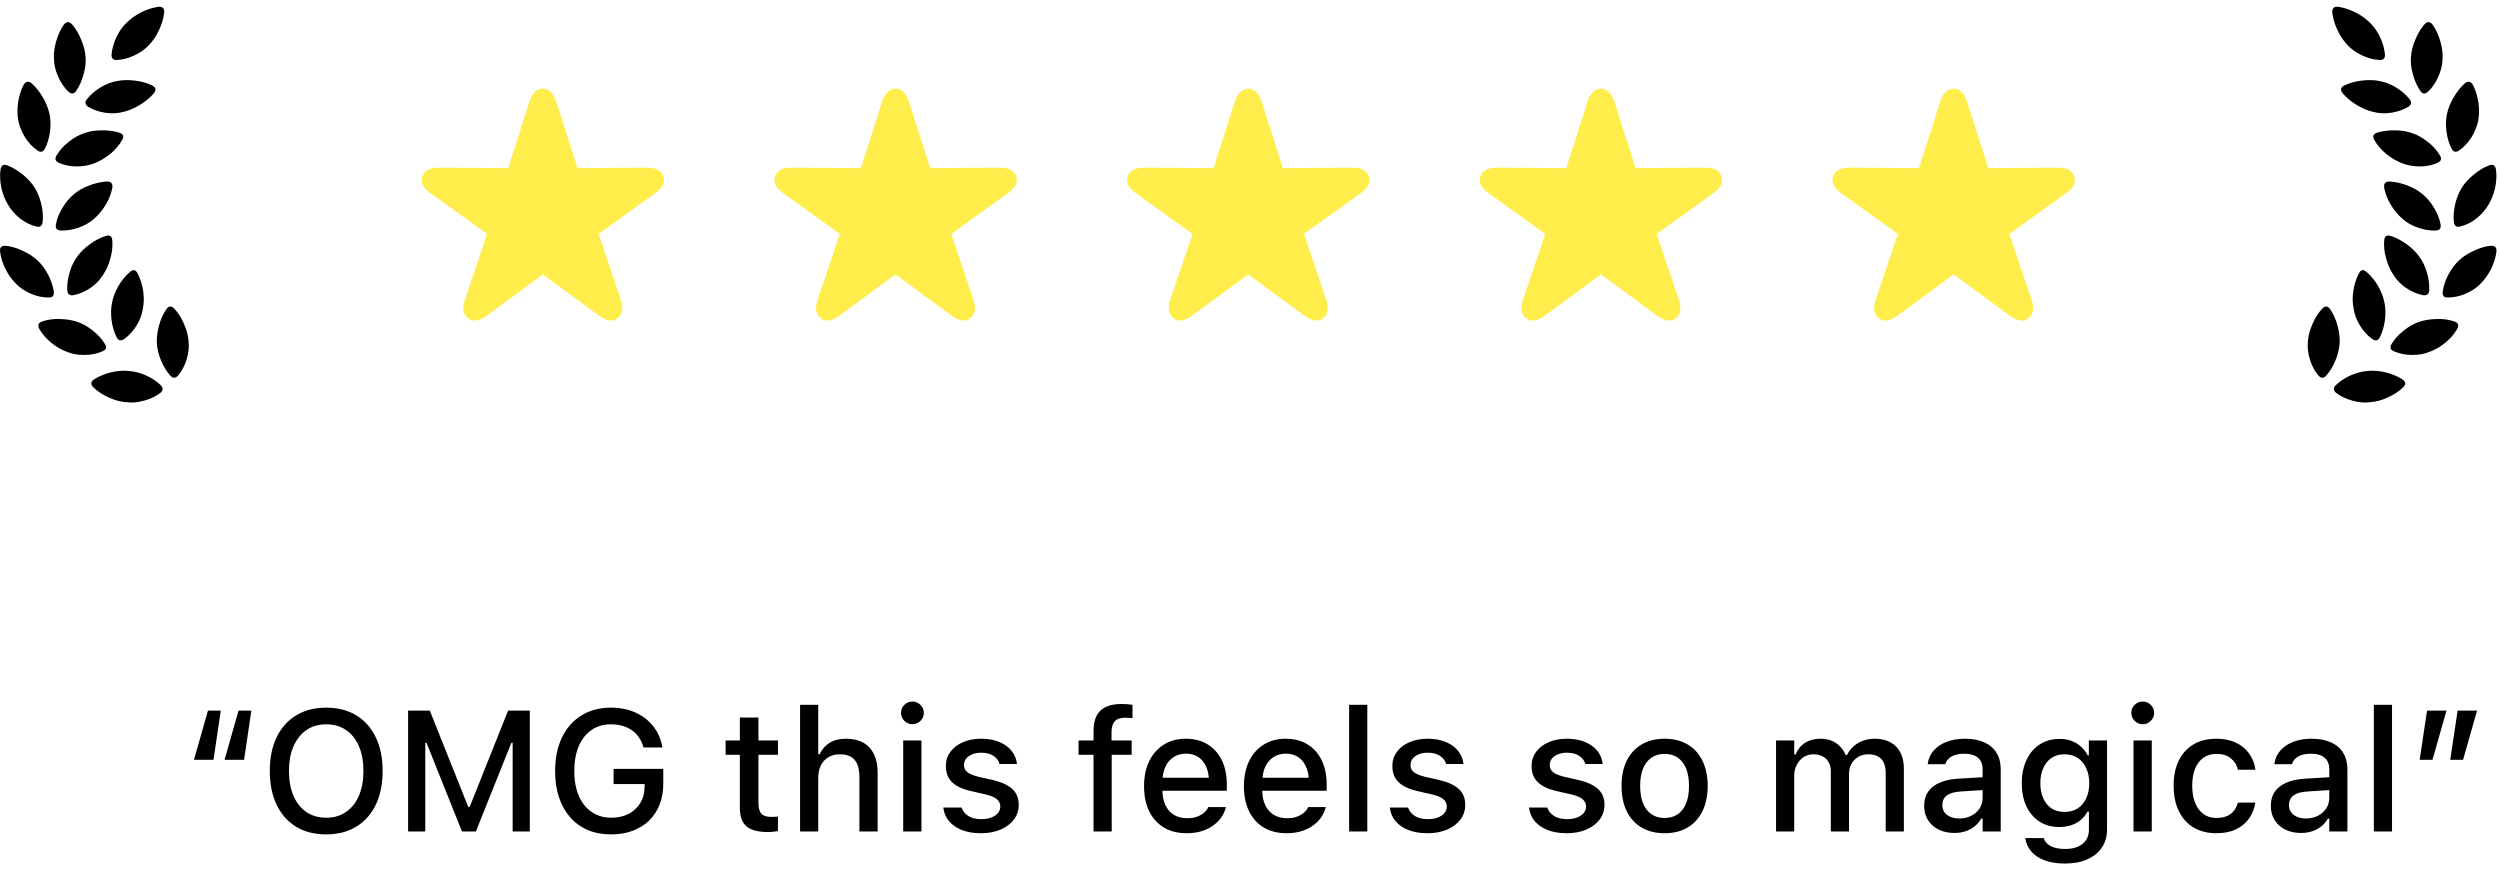 <svg width="204" height="72" viewBox="0 0 204 72" fill="none" xmlns="http://www.w3.org/2000/svg">
<path d="M10.467 30.266C10.927 30.295 11.395 30.412 11.874 30.617C12.362 30.832 12.772 31.101 13.104 31.423C13.339 31.648 13.329 31.862 13.075 32.068C12.704 32.351 12.259 32.561 11.742 32.697C11.234 32.844 10.746 32.883 10.277 32.815C9.828 32.785 9.359 32.658 8.871 32.434C8.392 32.219 7.982 31.95 7.64 31.628C7.357 31.364 7.386 31.13 7.728 30.925C8.109 30.691 8.549 30.51 9.047 30.383C9.545 30.266 10.018 30.227 10.467 30.266ZM13.558 25.256C13.763 24.944 13.993 24.929 14.247 25.212C14.559 25.554 14.818 25.969 15.023 26.457C15.238 26.936 15.36 27.404 15.389 27.863C15.438 28.332 15.384 28.82 15.228 29.328C15.072 29.846 14.842 30.28 14.54 30.632C14.325 30.886 14.11 30.891 13.895 30.647C13.602 30.324 13.353 29.919 13.148 29.431C12.943 28.942 12.826 28.464 12.797 27.995C12.777 27.546 12.836 27.072 12.972 26.574C13.109 26.067 13.304 25.627 13.558 25.256ZM6.322 26.267C6.752 26.413 7.172 26.652 7.582 26.985C7.992 27.307 8.319 27.668 8.563 28.069C8.729 28.352 8.661 28.552 8.358 28.669C7.919 28.864 7.435 28.962 6.908 28.962C6.381 28.972 5.902 28.889 5.472 28.713C5.033 28.557 4.608 28.313 4.198 27.981C3.788 27.649 3.466 27.282 3.231 26.882C3.036 26.55 3.114 26.33 3.466 26.223C3.895 26.076 4.369 26.013 4.886 26.032C5.414 26.042 5.892 26.12 6.322 26.267ZM10.57 22.224C10.853 21.95 11.078 21.989 11.244 22.341C11.459 22.761 11.605 23.23 11.683 23.747C11.761 24.265 11.752 24.748 11.654 25.197C11.586 25.676 11.41 26.14 11.127 26.589C10.844 27.038 10.516 27.395 10.145 27.658C9.862 27.854 9.652 27.805 9.515 27.512C9.31 27.111 9.174 26.652 9.105 26.135C9.037 25.608 9.051 25.114 9.149 24.655C9.237 24.226 9.408 23.786 9.662 23.337C9.926 22.888 10.228 22.517 10.57 22.224ZM0.009 20.554C-0.04 20.192 0.121 20.026 0.492 20.056C0.931 20.105 1.385 20.241 1.854 20.466C2.333 20.681 2.738 20.945 3.07 21.257C3.392 21.56 3.676 21.941 3.92 22.4C4.164 22.858 4.32 23.322 4.388 23.791C4.427 24.133 4.286 24.294 3.964 24.275C3.485 24.275 3.002 24.172 2.513 23.967C2.025 23.752 1.62 23.479 1.298 23.147C0.975 22.824 0.692 22.429 0.448 21.96C0.214 21.482 0.067 21.013 0.009 20.554ZM8.592 19.265C8.964 19.138 9.154 19.27 9.164 19.66C9.203 20.11 9.149 20.588 9.003 21.096C8.866 21.604 8.666 22.053 8.402 22.444C8.158 22.844 7.816 23.195 7.377 23.498C6.937 23.791 6.483 23.986 6.014 24.084C5.692 24.143 5.516 24.011 5.487 23.689C5.468 23.22 5.531 22.736 5.677 22.238C5.824 21.731 6.034 21.296 6.307 20.935C6.561 20.573 6.898 20.241 7.318 19.939C7.748 19.626 8.173 19.401 8.592 19.265ZM6.044 15.837C6.376 15.554 6.786 15.319 7.274 15.134C7.762 14.948 8.236 14.841 8.695 14.812C9.066 14.802 9.222 14.978 9.164 15.339C9.076 15.798 8.895 16.257 8.622 16.716C8.348 17.165 8.036 17.541 7.684 17.844C7.343 18.156 6.918 18.401 6.41 18.576C5.912 18.752 5.424 18.83 4.945 18.811C4.633 18.791 4.506 18.625 4.564 18.313C4.642 17.863 4.818 17.414 5.092 16.965C5.365 16.506 5.682 16.13 6.044 15.837ZM0.038 13.874C0.087 13.483 0.287 13.361 0.638 13.508C1.058 13.674 1.468 13.923 1.869 14.255C2.269 14.577 2.592 14.934 2.836 15.324C3.08 15.725 3.26 16.179 3.378 16.687C3.495 17.195 3.529 17.673 3.48 18.122C3.431 18.454 3.251 18.571 2.938 18.474C2.479 18.366 2.04 18.147 1.62 17.815C1.21 17.483 0.887 17.111 0.653 16.701C0.409 16.301 0.228 15.842 0.111 15.324C0.004 14.807 -0.021 14.323 0.038 13.874ZM6.864 10.871C7.284 10.715 7.753 10.637 8.27 10.637C8.788 10.627 9.266 10.686 9.706 10.813C10.067 10.93 10.15 11.14 9.955 11.443C9.73 11.843 9.413 12.214 9.003 12.556C8.592 12.888 8.163 13.142 7.714 13.318C7.274 13.493 6.786 13.581 6.249 13.581C5.721 13.581 5.243 13.483 4.813 13.288C4.51 13.152 4.447 12.946 4.623 12.673C4.857 12.273 5.179 11.911 5.59 11.589C6 11.257 6.425 11.018 6.864 10.871ZM1.898 6.975C2.084 6.633 2.318 6.579 2.601 6.814C2.933 7.116 3.231 7.492 3.495 7.942C3.759 8.391 3.939 8.84 4.037 9.289C4.134 9.738 4.149 10.222 4.081 10.739C4.012 11.257 3.876 11.716 3.671 12.116C3.514 12.409 3.309 12.463 3.055 12.277C2.665 12.014 2.328 11.657 2.045 11.208C1.771 10.759 1.586 10.3 1.488 9.831C1.41 9.382 1.405 8.899 1.473 8.381C1.551 7.854 1.693 7.385 1.898 6.975ZM9.559 6.609C10.008 6.521 10.492 6.511 11.009 6.579C11.527 6.638 11.986 6.765 12.386 6.96C12.728 7.116 12.777 7.341 12.533 7.634C12.24 7.976 11.869 8.283 11.42 8.557C10.98 8.83 10.531 9.021 10.072 9.128C9.613 9.255 9.12 9.279 8.592 9.201C8.075 9.123 7.611 8.962 7.201 8.718C6.937 8.542 6.903 8.332 7.098 8.088C7.382 7.727 7.748 7.409 8.197 7.136C8.656 6.862 9.11 6.687 9.559 6.609ZM5.194 2.038C5.419 1.736 5.653 1.726 5.897 2.009C6.19 2.351 6.434 2.766 6.63 3.254C6.835 3.733 6.952 4.192 6.981 4.631C7.02 5.08 6.967 5.559 6.82 6.067C6.683 6.574 6.483 7.024 6.219 7.414C6.044 7.678 5.829 7.697 5.575 7.473C5.233 7.141 4.955 6.731 4.74 6.242C4.525 5.754 4.413 5.28 4.403 4.821C4.374 4.372 4.432 3.894 4.579 3.386C4.725 2.868 4.93 2.419 5.194 2.038ZM12.884 0.559C13.265 0.51 13.436 0.676 13.397 1.057C13.339 1.516 13.197 1.985 12.972 2.463C12.748 2.942 12.479 3.342 12.167 3.664C11.845 4.016 11.439 4.304 10.951 4.528C10.472 4.753 9.999 4.875 9.53 4.895C9.217 4.904 9.076 4.748 9.105 4.426C9.144 3.977 9.276 3.513 9.501 3.034C9.725 2.556 10.004 2.16 10.336 1.848C10.658 1.526 11.049 1.247 11.508 1.013C11.976 0.778 12.435 0.627 12.884 0.559Z" fill="black"/>
<path d="M38.202 25.968C37.996 25.816 37.87 25.61 37.824 25.353C37.783 25.101 37.821 24.802 37.938 24.456L39.748 19.086L35.134 15.773C34.835 15.562 34.627 15.342 34.51 15.113C34.393 14.879 34.375 14.639 34.457 14.393C34.539 14.152 34.695 13.974 34.923 13.857C35.152 13.733 35.451 13.675 35.82 13.681L41.471 13.716L43.194 8.319C43.305 7.968 43.452 7.701 43.633 7.52C43.821 7.332 44.04 7.238 44.292 7.238C44.55 7.238 44.77 7.332 44.952 7.52C45.139 7.701 45.288 7.968 45.4 8.319L47.122 13.716L52.774 13.681C53.143 13.675 53.442 13.733 53.67 13.857C53.899 13.974 54.054 14.152 54.136 14.393C54.218 14.639 54.201 14.879 54.083 15.113C53.966 15.342 53.758 15.562 53.459 15.773L48.845 19.086L50.656 24.456C50.773 24.802 50.808 25.101 50.761 25.353C50.72 25.61 50.597 25.816 50.392 25.968C50.187 26.132 49.956 26.191 49.698 26.144C49.44 26.097 49.164 25.968 48.871 25.757L44.292 22.391L39.722 25.757C39.429 25.968 39.154 26.097 38.896 26.144C38.638 26.191 38.407 26.132 38.202 25.968Z" fill="#FFED4B"/>
<path d="M66.982 25.968C66.776 25.816 66.65 25.61 66.604 25.353C66.563 25.101 66.601 24.802 66.718 24.456L68.528 19.086L63.914 15.773C63.615 15.562 63.407 15.342 63.29 15.113C63.173 14.879 63.155 14.639 63.237 14.393C63.319 14.152 63.475 13.974 63.703 13.857C63.932 13.733 64.231 13.675 64.6 13.681L70.251 13.716L71.974 8.319C72.085 7.968 72.232 7.701 72.413 7.52C72.601 7.332 72.82 7.238 73.072 7.238C73.33 7.238 73.55 7.332 73.732 7.52C73.919 7.701 74.069 7.968 74.18 8.319L75.903 13.716L81.554 13.681C81.923 13.675 82.222 13.733 82.45 13.857C82.679 13.974 82.834 14.152 82.916 14.393C82.998 14.639 82.981 14.879 82.863 15.113C82.746 15.342 82.538 15.562 82.239 15.773L77.625 19.086L79.436 24.456C79.553 24.802 79.588 25.101 79.541 25.353C79.5 25.61 79.377 25.816 79.172 25.968C78.967 26.132 78.736 26.191 78.478 26.144C78.22 26.097 77.945 25.968 77.651 25.757L73.072 22.391L68.502 25.757C68.209 25.968 67.934 26.097 67.676 26.144C67.418 26.191 67.187 26.132 66.982 25.968Z" fill="#FFED4B"/>
<path d="M95.762 25.968C95.556 25.816 95.43 25.61 95.384 25.353C95.343 25.101 95.381 24.802 95.498 24.456L97.308 19.086L92.694 15.773C92.395 15.562 92.187 15.342 92.07 15.113C91.953 14.879 91.935 14.639 92.017 14.393C92.1 14.152 92.255 13.974 92.483 13.857C92.712 13.733 93.011 13.675 93.38 13.681L99.031 13.716L100.754 8.319C100.865 7.968 101.012 7.701 101.193 7.52C101.381 7.332 101.6 7.238 101.852 7.238C102.11 7.238 102.33 7.332 102.512 7.52C102.699 7.701 102.849 7.968 102.96 8.319L104.683 13.716L110.334 13.681C110.703 13.675 111.002 13.733 111.23 13.857C111.459 13.974 111.614 14.152 111.696 14.393C111.778 14.639 111.761 14.879 111.643 15.113C111.526 15.342 111.318 15.562 111.019 15.773L106.405 19.086L108.216 24.456C108.333 24.802 108.368 25.101 108.321 25.353C108.28 25.61 108.157 25.816 107.952 25.968C107.747 26.132 107.516 26.191 107.258 26.144C107 26.097 106.724 25.968 106.432 25.757L101.852 22.391L97.282 25.757C96.989 25.968 96.714 26.097 96.456 26.144C96.198 26.191 95.967 26.132 95.762 25.968Z" fill="#FFED4B"/>
<path d="M124.542 25.968C124.337 25.816 124.211 25.61 124.164 25.353C124.123 25.101 124.161 24.802 124.278 24.456L126.089 19.086L121.474 15.773C121.175 15.562 120.967 15.342 120.85 15.113C120.733 14.879 120.715 14.639 120.797 14.393C120.88 14.152 121.035 13.974 121.263 13.857C121.492 13.733 121.791 13.675 122.16 13.681L127.811 13.716L129.534 8.319C129.645 7.968 129.792 7.701 129.973 7.52C130.161 7.332 130.381 7.238 130.632 7.238C130.89 7.238 131.11 7.332 131.292 7.52C131.479 7.701 131.629 7.968 131.74 8.319L133.463 13.716L139.114 13.681C139.483 13.675 139.782 13.733 140.01 13.857C140.239 13.974 140.394 14.152 140.476 14.393C140.558 14.639 140.541 14.879 140.423 15.113C140.306 15.342 140.098 15.562 139.799 15.773L135.185 19.086L136.996 24.456C137.113 24.802 137.148 25.101 137.101 25.353C137.06 25.61 136.937 25.816 136.732 25.968C136.527 26.132 136.296 26.191 136.038 26.144C135.78 26.097 135.505 25.968 135.212 25.757L130.632 22.391L126.062 25.757C125.769 25.968 125.494 26.097 125.236 26.144C124.978 26.191 124.747 26.132 124.542 25.968Z" fill="#FFED4B"/>
<path d="M153.322 25.968C153.117 25.816 152.991 25.61 152.944 25.353C152.903 25.101 152.941 24.802 153.058 24.456L154.869 19.086L150.254 15.773C149.955 15.562 149.747 15.342 149.63 15.113C149.513 14.879 149.495 14.639 149.578 14.393C149.66 14.152 149.815 13.974 150.043 13.857C150.272 13.733 150.571 13.675 150.94 13.681L156.591 13.716L158.314 8.319C158.425 7.968 158.572 7.701 158.753 7.52C158.941 7.332 159.161 7.238 159.412 7.238C159.67 7.238 159.89 7.332 160.072 7.52C160.259 7.701 160.409 7.968 160.52 8.319L162.243 13.716L167.894 13.681C168.263 13.675 168.562 13.733 168.79 13.857C169.019 13.974 169.174 14.152 169.256 14.393C169.338 14.639 169.321 14.879 169.203 15.113C169.086 15.342 168.878 15.562 168.579 15.773L163.965 19.086L165.776 24.456C165.893 24.802 165.928 25.101 165.881 25.353C165.84 25.61 165.717 25.816 165.512 25.968C165.307 26.132 165.076 26.191 164.818 26.144C164.56 26.097 164.285 25.968 163.992 25.757L159.412 22.391L154.842 25.757C154.549 25.968 154.274 26.097 154.016 26.144C153.758 26.191 153.527 26.132 153.322 25.968Z" fill="#FFED4B"/>
<path d="M193.246 30.266C192.787 30.295 192.319 30.412 191.84 30.617C191.352 30.832 190.942 31.101 190.61 31.423C190.375 31.648 190.385 31.862 190.639 32.068C191.01 32.351 191.454 32.561 191.972 32.697C192.48 32.844 192.968 32.883 193.437 32.815C193.886 32.785 194.355 32.658 194.843 32.434C195.322 32.219 195.732 31.95 196.074 31.628C196.357 31.364 196.327 31.13 195.986 30.925C195.605 30.691 195.165 30.51 194.667 30.383C194.169 30.266 193.696 30.227 193.246 30.266ZM190.156 25.256C189.95 24.944 189.721 24.929 189.467 25.212C189.155 25.554 188.896 25.969 188.691 26.457C188.476 26.936 188.354 27.404 188.324 27.863C188.276 28.332 188.329 28.82 188.486 29.328C188.642 29.846 188.871 30.28 189.174 30.632C189.389 30.886 189.604 30.891 189.819 30.647C190.112 30.324 190.361 29.919 190.566 29.431C190.771 28.942 190.888 28.464 190.917 27.995C190.937 27.546 190.878 27.072 190.741 26.574C190.605 26.067 190.409 25.627 190.156 25.256ZM197.392 26.267C196.962 26.413 196.542 26.652 196.132 26.985C195.722 27.307 195.395 27.668 195.151 28.069C194.985 28.352 195.053 28.552 195.356 28.669C195.795 28.864 196.279 28.962 196.806 28.962C197.333 28.972 197.812 28.889 198.241 28.713C198.681 28.557 199.106 28.313 199.516 27.981C199.926 27.649 200.248 27.282 200.483 26.882C200.678 26.55 200.6 26.33 200.248 26.223C199.819 26.076 199.345 26.013 198.827 26.032C198.3 26.042 197.822 26.12 197.392 26.267ZM193.144 22.224C192.861 21.95 192.636 21.989 192.47 22.341C192.255 22.761 192.109 23.23 192.031 23.747C191.952 24.265 191.962 24.748 192.06 25.197C192.128 25.676 192.304 26.14 192.587 26.589C192.87 27.038 193.198 27.395 193.569 27.658C193.852 27.854 194.062 27.805 194.199 27.512C194.404 27.111 194.54 26.652 194.609 26.135C194.677 25.608 194.662 25.114 194.565 24.655C194.477 24.226 194.306 23.786 194.052 23.337C193.788 22.888 193.486 22.517 193.144 22.224ZM203.705 20.554C203.754 20.192 203.593 20.026 203.222 20.056C202.782 20.105 202.328 20.241 201.86 20.466C201.381 20.681 200.976 20.945 200.644 21.257C200.322 21.56 200.038 21.941 199.794 22.4C199.55 22.858 199.394 23.322 199.325 23.791C199.286 24.133 199.428 24.294 199.75 24.275C200.229 24.275 200.712 24.172 201.2 23.967C201.689 23.752 202.094 23.479 202.416 23.147C202.739 22.824 203.022 22.429 203.266 21.96C203.5 21.482 203.647 21.013 203.705 20.554ZM195.121 19.265C194.75 19.138 194.56 19.27 194.55 19.66C194.511 20.11 194.565 20.588 194.711 21.096C194.848 21.604 195.048 22.053 195.312 22.444C195.556 22.844 195.898 23.195 196.337 23.498C196.777 23.791 197.231 23.986 197.699 24.084C198.022 24.143 198.198 24.011 198.227 23.689C198.246 23.22 198.183 22.736 198.036 22.238C197.89 21.731 197.68 21.296 197.407 20.935C197.153 20.573 196.816 20.241 196.396 19.939C195.966 19.626 195.541 19.401 195.121 19.265ZM197.67 15.837C197.338 15.554 196.928 15.319 196.44 15.134C195.951 14.948 195.478 14.841 195.019 14.812C194.648 14.802 194.491 14.978 194.55 15.339C194.638 15.798 194.819 16.257 195.092 16.716C195.366 17.165 195.678 17.541 196.03 17.844C196.371 18.156 196.796 18.401 197.304 18.576C197.802 18.752 198.29 18.83 198.769 18.811C199.081 18.791 199.208 18.625 199.15 18.313C199.072 17.863 198.896 17.414 198.622 16.965C198.349 16.506 198.032 16.13 197.67 15.837ZM203.676 13.874C203.627 13.483 203.427 13.361 203.075 13.508C202.656 13.674 202.245 13.923 201.845 14.255C201.445 14.577 201.122 14.934 200.878 15.324C200.634 15.725 200.453 16.179 200.336 16.687C200.219 17.195 200.185 17.673 200.234 18.122C200.282 18.454 200.463 18.571 200.776 18.474C201.235 18.366 201.674 18.147 202.094 17.815C202.504 17.483 202.826 17.111 203.061 16.701C203.305 16.301 203.486 15.842 203.603 15.324C203.71 14.807 203.735 14.323 203.676 13.874ZM196.85 10.871C196.43 10.715 195.961 10.637 195.444 10.637C194.926 10.627 194.448 10.686 194.008 10.813C193.647 10.93 193.564 11.14 193.759 11.443C193.984 11.843 194.301 12.214 194.711 12.556C195.121 12.888 195.551 13.142 196 13.318C196.44 13.493 196.928 13.581 197.465 13.581C197.992 13.581 198.471 13.483 198.901 13.288C199.203 13.152 199.267 12.946 199.091 12.673C198.857 12.273 198.534 11.911 198.124 11.589C197.714 11.257 197.289 11.018 196.85 10.871ZM201.816 6.975C201.63 6.633 201.396 6.579 201.113 6.814C200.781 7.116 200.483 7.492 200.219 7.942C199.955 8.391 199.775 8.84 199.677 9.289C199.579 9.738 199.565 10.222 199.633 10.739C199.701 11.257 199.838 11.716 200.043 12.116C200.199 12.409 200.405 12.463 200.658 12.277C201.049 12.014 201.386 11.657 201.669 11.208C201.943 10.759 202.128 10.3 202.226 9.831C202.304 9.382 202.309 8.899 202.241 8.381C202.162 7.854 202.021 7.385 201.816 6.975ZM194.155 6.609C193.705 6.521 193.222 6.511 192.704 6.579C192.187 6.638 191.728 6.765 191.327 6.96C190.986 7.116 190.937 7.341 191.181 7.634C191.474 7.976 191.845 8.283 192.294 8.557C192.734 8.83 193.183 9.021 193.642 9.128C194.101 9.255 194.594 9.279 195.121 9.201C195.639 9.123 196.103 8.962 196.513 8.718C196.777 8.542 196.811 8.332 196.616 8.088C196.332 7.727 195.966 7.409 195.517 7.136C195.058 6.862 194.604 6.687 194.155 6.609ZM198.52 2.038C198.295 1.736 198.061 1.726 197.817 2.009C197.524 2.351 197.28 2.766 197.084 3.254C196.879 3.733 196.762 4.192 196.733 4.631C196.694 5.08 196.747 5.559 196.894 6.067C197.031 6.574 197.231 7.024 197.494 7.414C197.67 7.678 197.885 7.697 198.139 7.473C198.481 7.141 198.759 6.731 198.974 6.242C199.189 5.754 199.301 5.28 199.311 4.821C199.34 4.372 199.282 3.894 199.135 3.386C198.989 2.868 198.783 2.419 198.52 2.038ZM190.829 0.559C190.449 0.51 190.278 0.676 190.317 1.057C190.375 1.516 190.517 1.985 190.741 2.463C190.966 2.942 191.235 3.342 191.547 3.664C191.869 4.016 192.275 4.304 192.763 4.528C193.241 4.753 193.715 4.875 194.184 4.895C194.496 4.904 194.638 4.748 194.609 4.426C194.57 3.977 194.438 3.513 194.213 3.034C193.989 2.556 193.71 2.16 193.378 1.848C193.056 1.526 192.665 1.247 192.206 1.013C191.738 0.778 191.279 0.627 190.829 0.559Z" fill="black"/>
<path d="M18.016 57.983L17.421 62.002H15.828L16.97 57.983H18.016ZM20.511 57.983L19.916 62.002H18.323L19.465 57.983H20.511ZM26.622 68.087C25.665 68.087 24.842 67.877 24.154 67.458C23.466 67.034 22.938 66.434 22.568 65.66C22.199 64.885 22.015 63.971 22.015 62.919V62.905C22.015 61.843 22.201 60.927 22.575 60.157C22.949 59.387 23.48 58.792 24.168 58.373C24.861 57.953 25.679 57.744 26.622 57.744C27.57 57.744 28.388 57.953 29.076 58.373C29.764 58.792 30.293 59.389 30.662 60.164C31.036 60.934 31.223 61.848 31.223 62.905V62.919C31.223 63.971 31.038 64.885 30.669 65.66C30.3 66.43 29.769 67.027 29.076 67.451C28.388 67.875 27.57 68.087 26.622 68.087ZM26.622 66.726C27.242 66.726 27.78 66.569 28.235 66.254C28.691 65.94 29.042 65.498 29.288 64.928C29.534 64.354 29.657 63.684 29.657 62.919V62.905C29.657 62.13 29.534 61.458 29.288 60.888C29.042 60.319 28.691 59.879 28.235 59.569C27.78 59.259 27.242 59.104 26.622 59.104C26.002 59.104 25.465 59.259 25.009 59.569C24.558 59.879 24.207 60.319 23.956 60.888C23.705 61.458 23.58 62.13 23.58 62.905V62.919C23.58 63.684 23.701 64.354 23.942 64.928C24.189 65.498 24.537 65.94 24.988 66.254C25.444 66.569 25.989 66.726 26.622 66.726ZM33.301 67.847V57.983H35.071L38.209 65.844H38.325L41.463 57.983H43.233V67.847H41.832V60.615H41.073L42.673 58.256L38.831 67.847H37.696L33.861 58.256L35.454 60.615H34.702V67.847H33.301ZM49.864 68.087C49.158 68.087 48.524 67.968 47.964 67.731C47.403 67.49 46.925 67.143 46.528 66.692C46.132 66.241 45.827 65.698 45.612 65.065C45.403 64.427 45.298 63.712 45.298 62.919V62.905C45.298 61.857 45.485 60.947 45.858 60.177C46.232 59.403 46.761 58.803 47.444 58.38C48.128 57.956 48.928 57.744 49.844 57.744C50.591 57.744 51.259 57.876 51.847 58.14C52.435 58.404 52.918 58.776 53.296 59.255C53.674 59.728 53.922 60.284 54.041 60.922L54.048 60.991H52.51L52.489 60.922C52.316 60.339 51.999 59.89 51.539 59.576C51.083 59.261 50.518 59.104 49.844 59.104C49.238 59.104 48.711 59.259 48.265 59.569C47.818 59.879 47.472 60.319 47.226 60.888C46.984 61.453 46.863 62.123 46.863 62.898V62.912C46.863 63.5 46.932 64.028 47.068 64.498C47.21 64.967 47.412 65.368 47.677 65.701C47.941 66.029 48.258 66.282 48.627 66.46C48.996 66.637 49.413 66.726 49.878 66.726C50.416 66.726 50.887 66.621 51.293 66.412C51.703 66.198 52.022 65.901 52.25 65.523C52.478 65.145 52.594 64.703 52.599 64.197L52.605 63.978H50.069V62.741H54.123V63.964C54.123 64.589 54.023 65.154 53.822 65.66C53.622 66.166 53.335 66.601 52.961 66.965C52.587 67.325 52.138 67.603 51.614 67.799C51.09 67.991 50.507 68.087 49.864 68.087ZM62.675 67.895C61.864 67.895 61.276 67.74 60.911 67.43C60.551 67.116 60.371 66.603 60.371 65.892V61.592H59.209V60.423H60.371V58.55H61.889V60.423H63.481V61.592H61.889V65.53C61.889 65.931 61.968 66.22 62.128 66.398C62.287 66.571 62.552 66.658 62.921 66.658C63.03 66.658 63.124 66.656 63.201 66.651C63.283 66.646 63.377 66.639 63.481 66.63V67.82C63.363 67.838 63.235 67.854 63.099 67.868C62.962 67.886 62.821 67.895 62.675 67.895ZM65.286 67.847V57.511H66.769V61.544H66.886C67.068 61.148 67.337 60.838 67.692 60.615C68.048 60.392 68.497 60.28 69.039 60.28C69.591 60.28 70.058 60.387 70.44 60.601C70.823 60.815 71.115 61.13 71.315 61.544C71.516 61.955 71.616 62.454 71.616 63.042V67.847H70.126V63.39C70.126 62.77 69.996 62.31 69.736 62.009C69.481 61.704 69.08 61.551 68.533 61.551C68.173 61.551 67.861 61.631 67.597 61.791C67.332 61.946 67.127 62.169 66.981 62.461C66.84 62.748 66.769 63.092 66.769 63.493V67.847H65.286ZM73.701 67.847V60.423H75.191V67.847H73.701ZM74.453 59.097C74.198 59.097 73.979 59.006 73.797 58.824C73.615 58.642 73.523 58.423 73.523 58.167C73.523 57.912 73.615 57.696 73.797 57.518C73.979 57.336 74.198 57.245 74.453 57.245C74.708 57.245 74.927 57.336 75.109 57.518C75.292 57.696 75.383 57.912 75.383 58.167C75.383 58.423 75.292 58.642 75.109 58.824C74.927 59.006 74.708 59.097 74.453 59.097ZM80.045 67.991C79.448 67.991 78.928 67.904 78.486 67.731C78.044 67.553 77.693 67.309 77.434 67C77.174 66.685 77.021 66.32 76.976 65.906V65.892H78.466V65.906C78.561 66.184 78.744 66.409 79.013 66.583C79.282 66.756 79.637 66.842 80.079 66.842C80.384 66.842 80.651 66.799 80.879 66.713C81.111 66.626 81.294 66.505 81.426 66.35C81.558 66.195 81.624 66.017 81.624 65.817V65.803C81.624 65.571 81.531 65.375 81.344 65.215C81.157 65.056 80.849 64.926 80.421 64.826L79.231 64.552C78.767 64.448 78.382 64.304 78.076 64.122C77.771 63.939 77.545 63.716 77.399 63.452C77.254 63.183 77.181 62.868 77.181 62.508V62.502C77.181 62.069 77.304 61.686 77.55 61.353C77.796 61.016 78.135 60.754 78.568 60.567C79.006 60.376 79.505 60.28 80.065 60.28C80.63 60.28 81.123 60.369 81.542 60.546C81.966 60.72 82.301 60.961 82.547 61.271C82.793 61.576 82.939 61.932 82.984 62.337V62.344H81.562V62.331C81.494 62.071 81.33 61.854 81.07 61.681C80.815 61.508 80.478 61.421 80.059 61.421C79.79 61.421 79.55 61.465 79.341 61.551C79.131 61.633 78.965 61.75 78.842 61.9C78.723 62.046 78.664 62.219 78.664 62.419V62.433C78.664 62.588 78.703 62.725 78.78 62.843C78.862 62.957 78.99 63.06 79.163 63.151C79.336 63.237 79.56 63.315 79.833 63.383L81.016 63.65C81.727 63.819 82.255 64.062 82.602 64.381C82.953 64.7 83.128 65.129 83.128 65.667V65.68C83.128 66.136 82.993 66.539 82.725 66.89C82.456 67.237 82.089 67.508 81.624 67.704C81.164 67.895 80.637 67.991 80.045 67.991ZM89.232 67.847V61.592H88.009V60.423H89.232V59.644C89.232 59.147 89.314 58.737 89.478 58.414C89.647 58.086 89.902 57.842 90.244 57.682C90.586 57.523 91.017 57.443 91.536 57.443C91.7 57.443 91.853 57.45 91.994 57.463C92.14 57.473 92.279 57.489 92.411 57.511V58.605C92.343 58.591 92.258 58.582 92.158 58.578C92.062 58.569 91.958 58.564 91.844 58.564C91.434 58.564 91.14 58.662 90.962 58.858C90.789 59.054 90.702 59.339 90.702 59.712V60.423H92.343V61.592H90.716V67.847H89.232ZM96.841 67.991C96.116 67.991 95.494 67.836 94.975 67.526C94.455 67.212 94.054 66.767 93.772 66.193C93.493 65.619 93.355 64.94 93.355 64.156V64.149C93.355 63.374 93.493 62.697 93.772 62.119C94.054 61.54 94.451 61.089 94.961 60.765C95.476 60.442 96.078 60.28 96.766 60.28C97.458 60.28 98.053 60.435 98.55 60.745C99.051 61.055 99.436 61.49 99.705 62.05C99.974 62.606 100.108 63.258 100.108 64.005V64.525H94.106V63.465H99.37L98.659 64.45V63.855C98.659 63.326 98.577 62.889 98.413 62.542C98.254 62.192 98.033 61.93 97.75 61.756C97.467 61.583 97.142 61.497 96.772 61.497C96.403 61.497 96.073 61.588 95.781 61.77C95.494 61.948 95.266 62.212 95.098 62.563C94.934 62.914 94.852 63.345 94.852 63.855V64.45C94.852 64.937 94.934 65.354 95.098 65.701C95.262 66.047 95.494 66.311 95.795 66.494C96.1 66.676 96.46 66.767 96.875 66.767C97.194 66.767 97.467 66.724 97.695 66.637C97.928 66.546 98.117 66.434 98.263 66.302C98.413 66.17 98.516 66.04 98.57 65.913L98.598 65.858H100.033L100.02 65.919C99.956 66.166 99.844 66.412 99.685 66.658C99.525 66.899 99.313 67.12 99.049 67.321C98.789 67.521 98.475 67.683 98.106 67.806C97.741 67.929 97.319 67.991 96.841 67.991ZM104.989 67.991C104.265 67.991 103.643 67.836 103.123 67.526C102.604 67.212 102.202 66.767 101.92 66.193C101.642 65.619 101.503 64.94 101.503 64.156V64.149C101.503 63.374 101.642 62.697 101.92 62.119C102.202 61.54 102.599 61.089 103.109 60.765C103.624 60.442 104.226 60.28 104.914 60.28C105.607 60.28 106.201 60.435 106.698 60.745C107.2 61.055 107.585 61.49 107.854 62.05C108.122 62.606 108.257 63.258 108.257 64.005V64.525H102.255V63.465H107.519L106.808 64.45V63.855C106.808 63.326 106.726 62.889 106.562 62.542C106.402 62.192 106.181 61.93 105.898 61.756C105.616 61.583 105.29 61.497 104.921 61.497C104.552 61.497 104.221 61.588 103.93 61.77C103.643 61.948 103.415 62.212 103.246 62.563C103.082 62.914 103 63.345 103 63.855V64.45C103 64.937 103.082 65.354 103.246 65.701C103.41 66.047 103.643 66.311 103.943 66.494C104.249 66.676 104.609 66.767 105.023 66.767C105.342 66.767 105.616 66.724 105.844 66.637C106.076 66.546 106.265 66.434 106.411 66.302C106.562 66.17 106.664 66.04 106.719 65.913L106.746 65.858H108.182L108.168 65.919C108.104 66.166 107.993 66.412 107.833 66.658C107.674 66.899 107.462 67.12 107.197 67.321C106.938 67.521 106.623 67.683 106.254 67.806C105.889 67.929 105.468 67.991 104.989 67.991ZM110.089 67.847V57.511H111.572V67.847H110.089ZM116.48 67.991C115.883 67.991 115.364 67.904 114.922 67.731C114.48 67.553 114.129 67.309 113.869 67C113.609 66.685 113.457 66.32 113.411 65.906V65.892H114.901V65.906C114.997 66.184 115.179 66.409 115.448 66.583C115.717 66.756 116.073 66.842 116.515 66.842C116.82 66.842 117.087 66.799 117.314 66.713C117.547 66.626 117.729 66.505 117.861 66.35C117.993 66.195 118.06 66.017 118.06 65.817V65.803C118.06 65.571 117.966 65.375 117.779 65.215C117.592 65.056 117.285 64.926 116.856 64.826L115.667 64.552C115.202 64.448 114.817 64.304 114.512 64.122C114.206 63.939 113.981 63.716 113.835 63.452C113.689 63.183 113.616 62.868 113.616 62.508V62.502C113.616 62.069 113.739 61.686 113.985 61.353C114.231 61.016 114.571 60.754 115.004 60.567C115.441 60.376 115.94 60.28 116.501 60.28C117.066 60.28 117.558 60.369 117.978 60.546C118.401 60.72 118.736 60.961 118.982 61.271C119.229 61.576 119.374 61.932 119.42 62.337V62.344H117.998V62.331C117.93 62.071 117.766 61.854 117.506 61.681C117.251 61.508 116.913 61.421 116.494 61.421C116.225 61.421 115.986 61.465 115.776 61.551C115.567 61.633 115.4 61.75 115.277 61.9C115.159 62.046 115.1 62.219 115.1 62.419V62.433C115.1 62.588 115.138 62.725 115.216 62.843C115.298 62.957 115.425 63.06 115.599 63.151C115.772 63.237 115.995 63.315 116.269 63.383L117.451 63.65C118.162 63.819 118.691 64.062 119.037 64.381C119.388 64.7 119.563 65.129 119.563 65.667V65.68C119.563 66.136 119.429 66.539 119.16 66.89C118.891 67.237 118.524 67.508 118.06 67.704C117.599 67.895 117.073 67.991 116.48 67.991ZM127.842 67.991C127.245 67.991 126.725 67.904 126.283 67.731C125.841 67.553 125.49 67.309 125.23 67C124.971 66.685 124.818 66.32 124.772 65.906V65.892H126.263V65.906C126.358 66.184 126.541 66.409 126.81 66.583C127.078 66.756 127.434 66.842 127.876 66.842C128.181 66.842 128.448 66.799 128.676 66.713C128.908 66.626 129.09 66.505 129.223 66.35C129.355 66.195 129.421 66.017 129.421 65.817V65.803C129.421 65.571 129.327 65.375 129.141 65.215C128.954 65.056 128.646 64.926 128.218 64.826L127.028 64.552C126.563 64.448 126.178 64.304 125.873 64.122C125.568 63.939 125.342 63.716 125.196 63.452C125.05 63.183 124.978 62.868 124.978 62.508V62.502C124.978 62.069 125.101 61.686 125.347 61.353C125.593 61.016 125.932 60.754 126.365 60.567C126.803 60.376 127.302 60.28 127.862 60.28C128.427 60.28 128.92 60.369 129.339 60.546C129.763 60.72 130.098 60.961 130.344 61.271C130.59 61.576 130.736 61.932 130.781 62.337V62.344H129.359V62.331C129.291 62.071 129.127 61.854 128.867 61.681C128.612 61.508 128.275 61.421 127.855 61.421C127.587 61.421 127.347 61.465 127.138 61.551C126.928 61.633 126.762 61.75 126.639 61.9C126.52 62.046 126.461 62.219 126.461 62.419V62.433C126.461 62.588 126.5 62.725 126.577 62.843C126.659 62.957 126.787 63.06 126.96 63.151C127.133 63.237 127.356 63.315 127.63 63.383L128.812 63.65C129.523 63.819 130.052 64.062 130.398 64.381C130.749 64.7 130.925 65.129 130.925 65.667V65.68C130.925 66.136 130.79 66.539 130.521 66.89C130.253 67.237 129.886 67.508 129.421 67.704C128.961 67.895 128.434 67.991 127.842 67.991ZM135.833 67.991C135.108 67.991 134.482 67.836 133.953 67.526C133.429 67.216 133.026 66.774 132.743 66.2C132.461 65.621 132.319 64.935 132.319 64.142V64.129C132.319 63.331 132.461 62.645 132.743 62.071C133.03 61.497 133.436 61.055 133.96 60.745C134.489 60.435 135.113 60.28 135.833 60.28C136.558 60.28 137.182 60.435 137.706 60.745C138.23 61.05 138.633 61.492 138.916 62.071C139.203 62.645 139.347 63.331 139.347 64.129V64.142C139.347 64.935 139.203 65.621 138.916 66.2C138.633 66.774 138.23 67.216 137.706 67.526C137.187 67.836 136.562 67.991 135.833 67.991ZM135.833 66.747C136.257 66.747 136.617 66.644 136.913 66.439C137.209 66.229 137.435 65.931 137.59 65.543C137.745 65.156 137.822 64.689 137.822 64.142V64.129C137.822 63.577 137.745 63.108 137.59 62.72C137.435 62.333 137.209 62.037 136.913 61.832C136.617 61.622 136.257 61.517 135.833 61.517C135.409 61.517 135.049 61.622 134.753 61.832C134.457 62.037 134.229 62.333 134.069 62.72C133.914 63.108 133.837 63.577 133.837 64.129V64.142C133.837 64.689 133.914 65.156 134.069 65.543C134.229 65.931 134.457 66.229 134.753 66.439C135.049 66.644 135.409 66.747 135.833 66.747ZM144.925 67.847V60.423H146.408V61.565H146.524C146.688 61.155 146.944 60.838 147.29 60.615C147.641 60.392 148.06 60.28 148.548 60.28C148.885 60.28 149.188 60.334 149.457 60.444C149.726 60.553 149.956 60.708 150.147 60.909C150.343 61.105 150.496 61.337 150.605 61.606H150.722C150.845 61.337 151.018 61.105 151.241 60.909C151.465 60.708 151.724 60.553 152.021 60.444C152.321 60.334 152.64 60.28 152.978 60.28C153.479 60.28 153.907 60.378 154.263 60.574C154.618 60.765 154.889 61.043 155.076 61.408C155.263 61.772 155.356 62.212 155.356 62.727V67.847H153.873V63.083C153.873 62.741 153.821 62.458 153.716 62.235C153.611 62.007 153.451 61.836 153.237 61.722C153.028 61.608 152.763 61.551 152.444 61.551C152.13 61.551 151.854 61.624 151.617 61.77C151.385 61.911 151.202 62.103 151.07 62.344C150.943 62.581 150.879 62.85 150.879 63.151V67.847H149.396V62.932C149.396 62.65 149.336 62.406 149.218 62.201C149.104 61.991 148.94 61.832 148.726 61.722C148.511 61.608 148.258 61.551 147.967 61.551C147.671 61.551 147.404 61.629 147.167 61.784C146.935 61.939 146.75 62.148 146.613 62.413C146.477 62.672 146.408 62.964 146.408 63.288V67.847H144.925ZM159.472 67.97C159.002 67.97 158.581 67.881 158.207 67.704C157.838 67.521 157.546 67.264 157.332 66.931C157.118 66.599 157.011 66.209 157.011 65.762V65.749C157.011 65.302 157.118 64.921 157.332 64.607C157.551 64.293 157.865 64.046 158.275 63.869C158.69 63.686 159.191 63.577 159.779 63.541L162.521 63.377V64.422L159.984 64.587C159.474 64.618 159.098 64.728 158.856 64.915C158.615 65.097 158.494 65.354 158.494 65.687V65.701C158.494 66.038 158.624 66.305 158.884 66.501C159.144 66.692 159.472 66.788 159.868 66.788C160.237 66.788 160.565 66.715 160.853 66.569C161.144 66.418 161.372 66.218 161.536 65.967C161.7 65.712 161.782 65.425 161.782 65.106V62.768C161.782 62.358 161.655 62.046 161.399 61.832C161.149 61.613 160.775 61.504 160.278 61.504C159.864 61.504 159.524 61.576 159.26 61.722C159 61.868 158.827 62.073 158.74 62.337L158.727 62.358H157.298L157.305 62.31C157.364 61.9 157.526 61.544 157.79 61.244C158.059 60.938 158.41 60.701 158.843 60.533C159.28 60.364 159.779 60.28 160.34 60.28C160.964 60.28 161.493 60.38 161.926 60.581C162.363 60.777 162.694 61.061 162.917 61.435C163.145 61.804 163.259 62.249 163.259 62.768V67.847H161.782V66.794H161.673C161.527 67.045 161.345 67.259 161.126 67.437C160.907 67.61 160.659 67.742 160.381 67.834C160.103 67.925 159.8 67.97 159.472 67.97ZM168.488 70.465C167.859 70.465 167.312 70.379 166.848 70.206C166.387 70.032 166.023 69.791 165.754 69.481C165.485 69.171 165.321 68.811 165.262 68.401L165.269 68.387H166.772L166.779 68.401C166.843 68.656 167.023 68.866 167.319 69.03C167.616 69.194 168.012 69.276 168.509 69.276C169.119 69.276 169.596 69.137 169.938 68.859C170.284 68.581 170.457 68.191 170.457 67.69V66.234H170.341C170.195 66.498 170.008 66.726 169.78 66.918C169.552 67.104 169.293 67.246 169.001 67.341C168.709 67.437 168.393 67.485 168.051 67.485C167.422 67.485 166.875 67.335 166.41 67.034C165.95 66.728 165.594 66.309 165.344 65.776C165.098 65.238 164.975 64.621 164.975 63.923V63.91C164.975 63.203 165.1 62.579 165.351 62.037C165.601 61.49 165.959 61.064 166.424 60.758C166.889 60.449 167.442 60.294 168.085 60.294C168.431 60.294 168.748 60.348 169.035 60.458C169.327 60.567 169.584 60.722 169.808 60.922C170.031 61.123 170.215 61.362 170.361 61.64H170.45V60.423H171.934V67.697C171.934 68.257 171.792 68.745 171.51 69.16C171.232 69.574 170.835 69.896 170.32 70.124C169.805 70.352 169.195 70.465 168.488 70.465ZM168.468 66.254C168.887 66.254 169.247 66.156 169.548 65.96C169.849 65.76 170.079 65.484 170.238 65.133C170.402 64.782 170.484 64.377 170.484 63.917V63.903C170.484 63.447 170.402 63.042 170.238 62.686C170.079 62.331 169.849 62.053 169.548 61.852C169.247 61.652 168.887 61.551 168.468 61.551C168.049 61.551 167.691 61.652 167.395 61.852C167.103 62.053 166.88 62.331 166.725 62.686C166.57 63.037 166.492 63.443 166.492 63.903V63.917C166.492 64.377 166.57 64.782 166.725 65.133C166.88 65.484 167.103 65.76 167.395 65.96C167.691 66.156 168.049 66.254 168.468 66.254ZM174.094 67.847V60.423H175.584V67.847H174.094ZM174.846 59.097C174.59 59.097 174.372 59.006 174.189 58.824C174.007 58.642 173.916 58.423 173.916 58.167C173.916 57.912 174.007 57.696 174.189 57.518C174.372 57.336 174.59 57.245 174.846 57.245C175.101 57.245 175.32 57.336 175.502 57.518C175.684 57.696 175.775 57.912 175.775 58.167C175.775 58.423 175.684 58.642 175.502 58.824C175.32 59.006 175.101 59.097 174.846 59.097ZM180.861 67.991C180.141 67.991 179.519 67.836 178.995 67.526C178.476 67.212 178.075 66.765 177.792 66.186C177.509 65.607 177.368 64.917 177.368 64.115V64.101C177.368 63.313 177.507 62.634 177.785 62.064C178.068 61.494 178.469 61.055 178.988 60.745C179.512 60.435 180.134 60.28 180.854 60.28C181.479 60.28 182.014 60.389 182.461 60.608C182.912 60.822 183.27 61.118 183.534 61.497C183.803 61.87 183.972 62.296 184.04 62.775L184.047 62.809H182.618L182.611 62.795C182.529 62.431 182.34 62.128 182.044 61.886C181.748 61.64 181.354 61.517 180.861 61.517C180.451 61.517 180.098 61.622 179.802 61.832C179.506 62.037 179.278 62.333 179.118 62.72C178.963 63.108 178.886 63.568 178.886 64.101V64.115C178.886 64.662 178.965 65.131 179.125 65.523C179.285 65.915 179.512 66.218 179.809 66.432C180.105 66.642 180.456 66.747 180.861 66.747C181.326 66.747 181.702 66.644 181.989 66.439C182.281 66.234 182.486 65.931 182.604 65.53L182.618 65.496L184.04 65.489L184.026 65.55C183.94 66.033 183.764 66.457 183.5 66.822C183.236 67.186 182.882 67.474 182.44 67.683C182.003 67.888 181.477 67.991 180.861 67.991ZM187.759 67.97C187.289 67.97 186.868 67.881 186.494 67.704C186.125 67.521 185.833 67.264 185.619 66.931C185.405 66.599 185.298 66.209 185.298 65.762V65.749C185.298 65.302 185.405 64.921 185.619 64.607C185.838 64.293 186.152 64.046 186.562 63.869C186.977 63.686 187.479 63.577 188.066 63.541L190.808 63.377V64.422L188.271 64.587C187.761 64.618 187.385 64.728 187.144 64.915C186.902 65.097 186.781 65.354 186.781 65.687V65.701C186.781 66.038 186.911 66.305 187.171 66.501C187.431 66.692 187.759 66.788 188.155 66.788C188.524 66.788 188.853 66.715 189.14 66.569C189.431 66.418 189.659 66.218 189.823 65.967C189.987 65.712 190.069 65.425 190.069 65.106V62.768C190.069 62.358 189.942 62.046 189.687 61.832C189.436 61.613 189.062 61.504 188.565 61.504C188.151 61.504 187.811 61.576 187.547 61.722C187.287 61.868 187.114 62.073 187.027 62.337L187.014 62.358H185.585L185.592 62.31C185.651 61.9 185.813 61.544 186.077 61.244C186.346 60.938 186.697 60.701 187.13 60.533C187.567 60.364 188.066 60.28 188.627 60.28C189.251 60.28 189.78 60.38 190.213 60.581C190.65 60.777 190.981 61.061 191.204 61.435C191.432 61.804 191.546 62.249 191.546 62.768V67.847H190.069V66.794H189.96C189.814 67.045 189.632 67.259 189.413 67.437C189.194 67.61 188.946 67.742 188.668 67.834C188.39 67.925 188.087 67.97 187.759 67.97ZM193.706 67.847V57.511H195.189V67.847H193.706ZM197.445 62.002L198.047 57.983H199.633L198.491 62.002H197.445ZM199.94 62.002L200.542 57.983H202.128L200.986 62.002H199.94Z" fill="black"/>
</svg>
